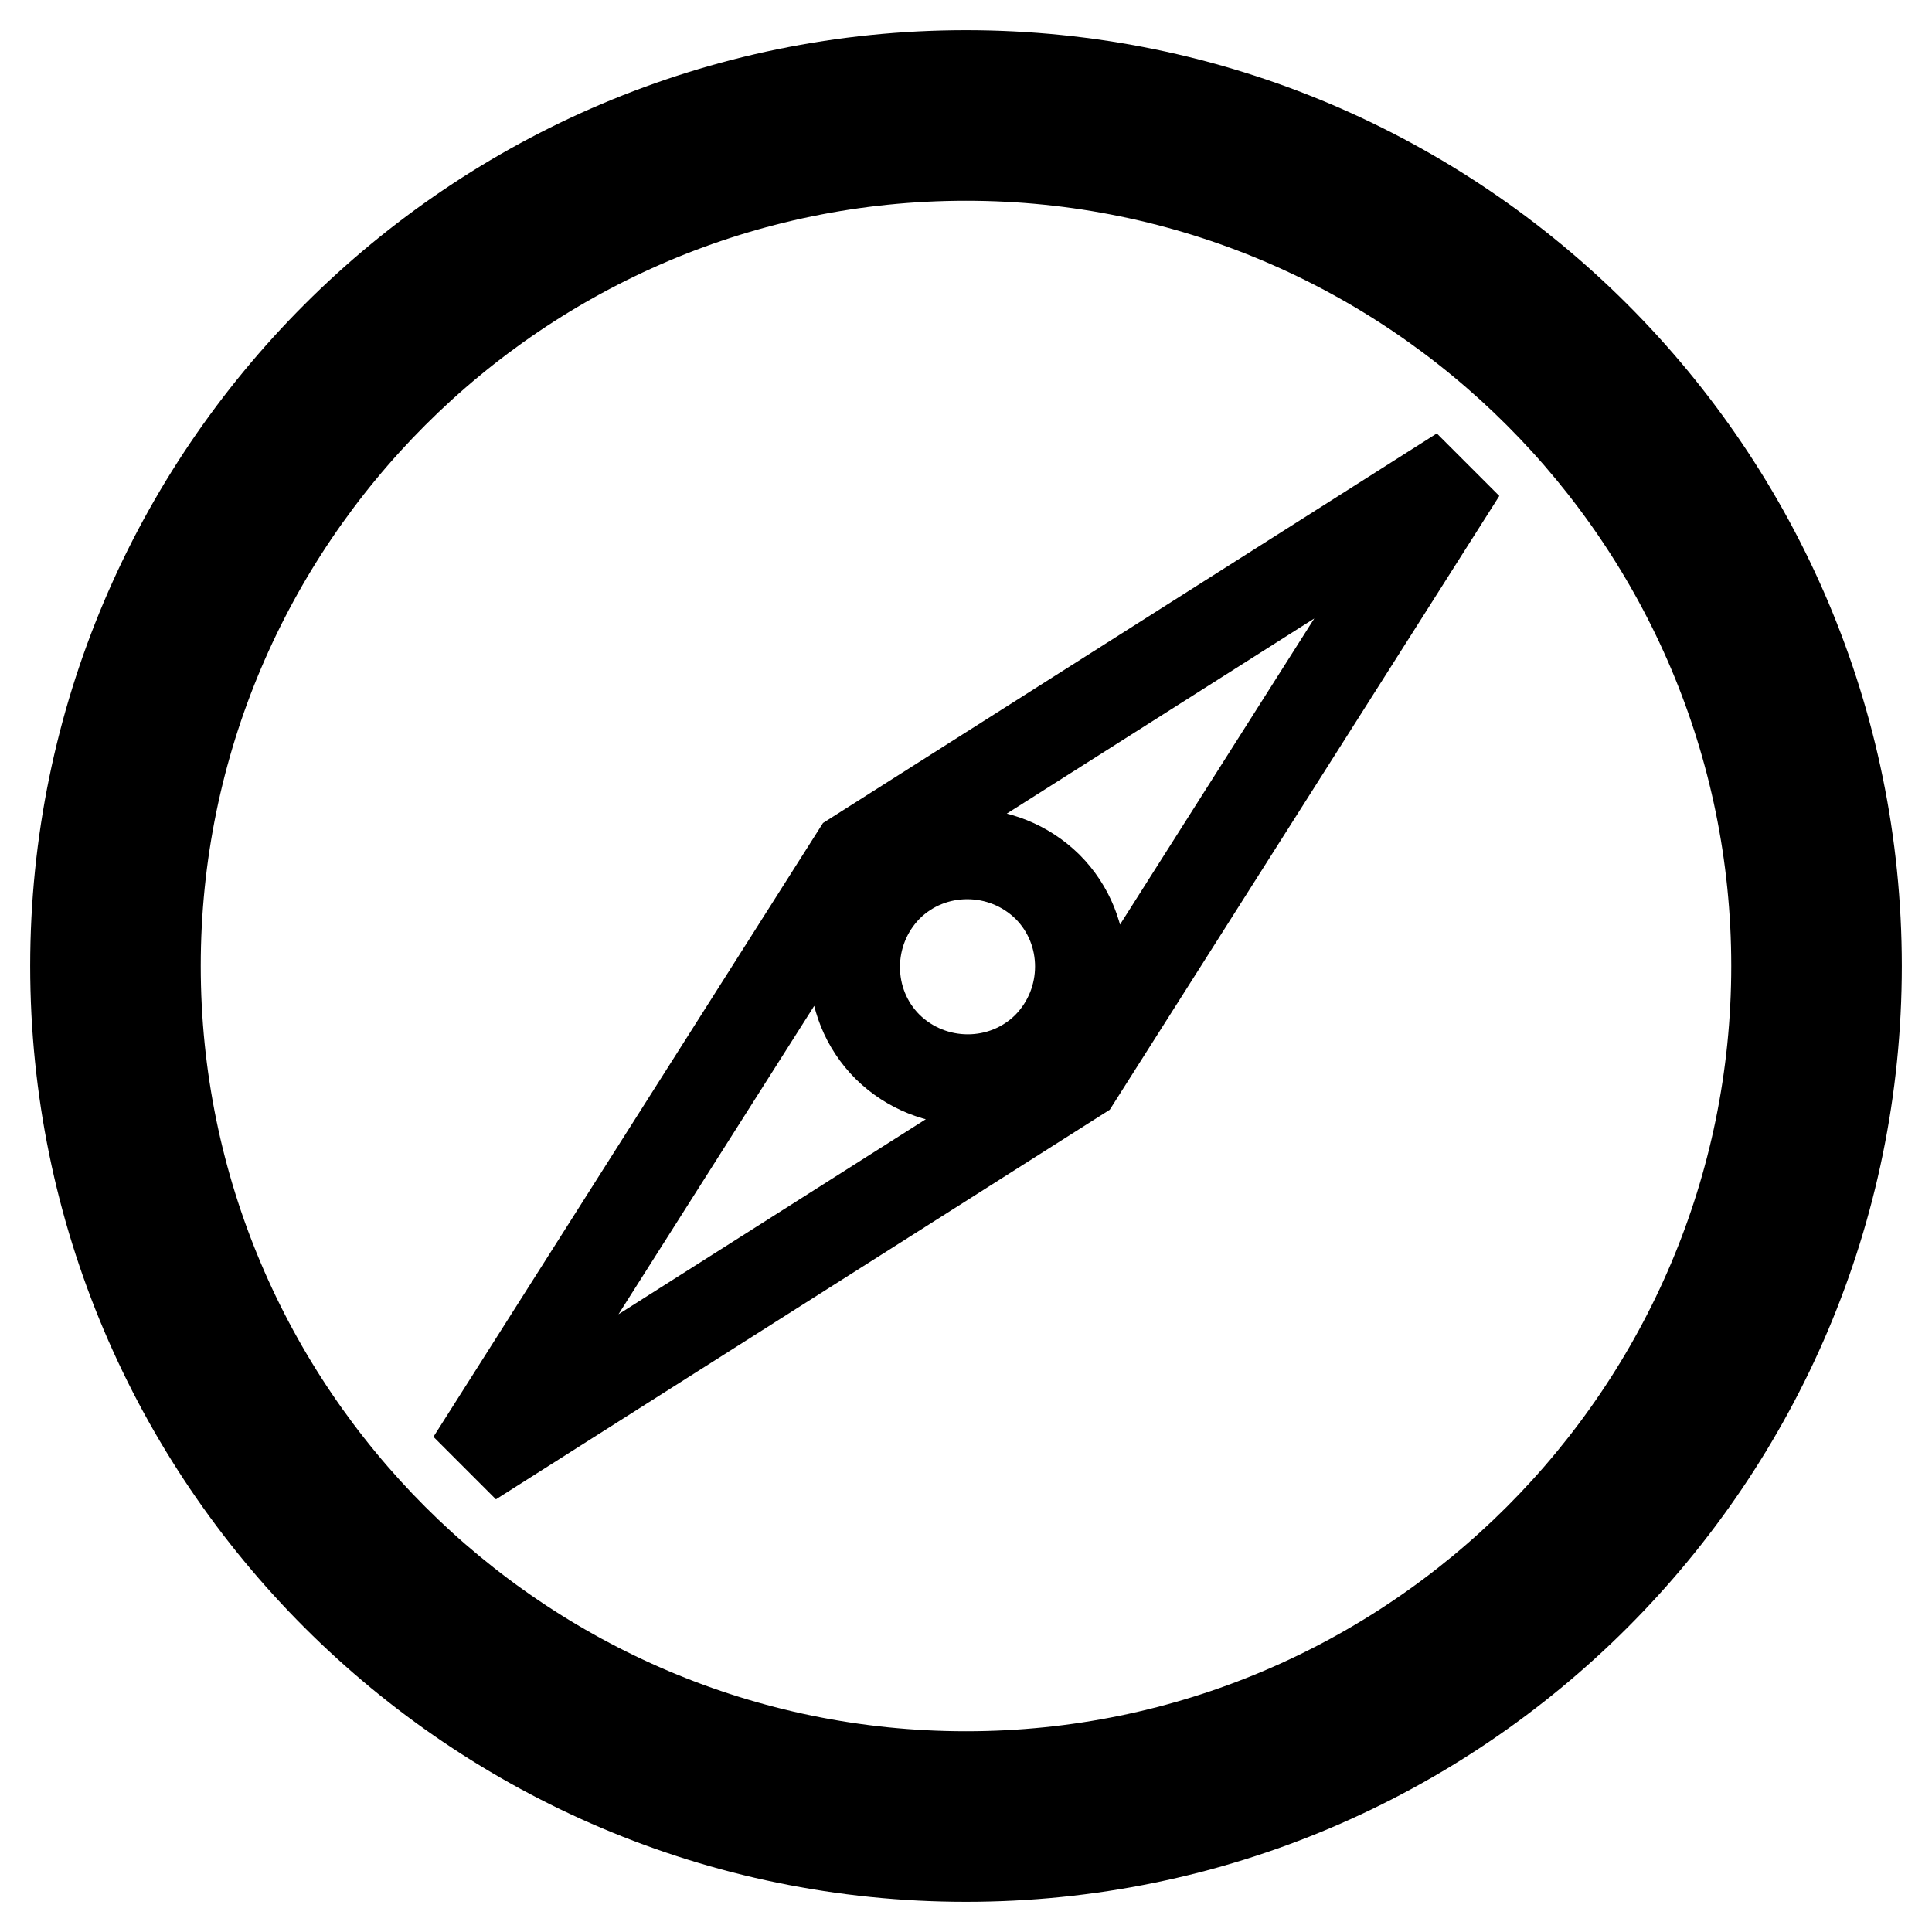 <?xml version="1.0" encoding="utf-8"?>
<!-- Svg Vector Icons : http://www.onlinewebfonts.com/icon -->
<!DOCTYPE svg PUBLIC "-//W3C//DTD SVG 1.1//EN" "http://www.w3.org/Graphics/SVG/1.1/DTD/svg11.dtd">
<svg version="1.1" xmlns="http://www.w3.org/2000/svg" xmlns:xlink="http://www.w3.org/1999/xlink" x="0px" y="0px" viewBox="0 0 256 256" enable-background="new 0 0 256 256" xml:space="preserve">
<g> <path stroke-width="12" fill-opacity="0" stroke="#000000"  d="M128,246c-65.1,0-118-52.9-118-118C10,62.9,62.9,10,128,10c65.1,0,118,52.9,118,118 C246,193.1,193.1,246,128,246z M128,20.6C68.8,20.6,20.6,68.8,20.6,128c0,59.2,48.2,107.4,107.4,107.4 c59.2,0,107.4-48.2,107.4-107.4C235.4,68.8,187.2,20.6,128,20.6z M113.4,113.4l-50.9,80.2l80.2-50.9l50.9-80.2L113.4,113.4z  M138.8,138.7c-5.8,5.8-15.3,5.8-21.2,0c-5.8-5.8-5.8-15.3,0-21.2c5.8-5.8,15.3-5.8,21.2,0C144.6,123.3,144.6,132.8,138.8,138.7z" /></g>
</svg>